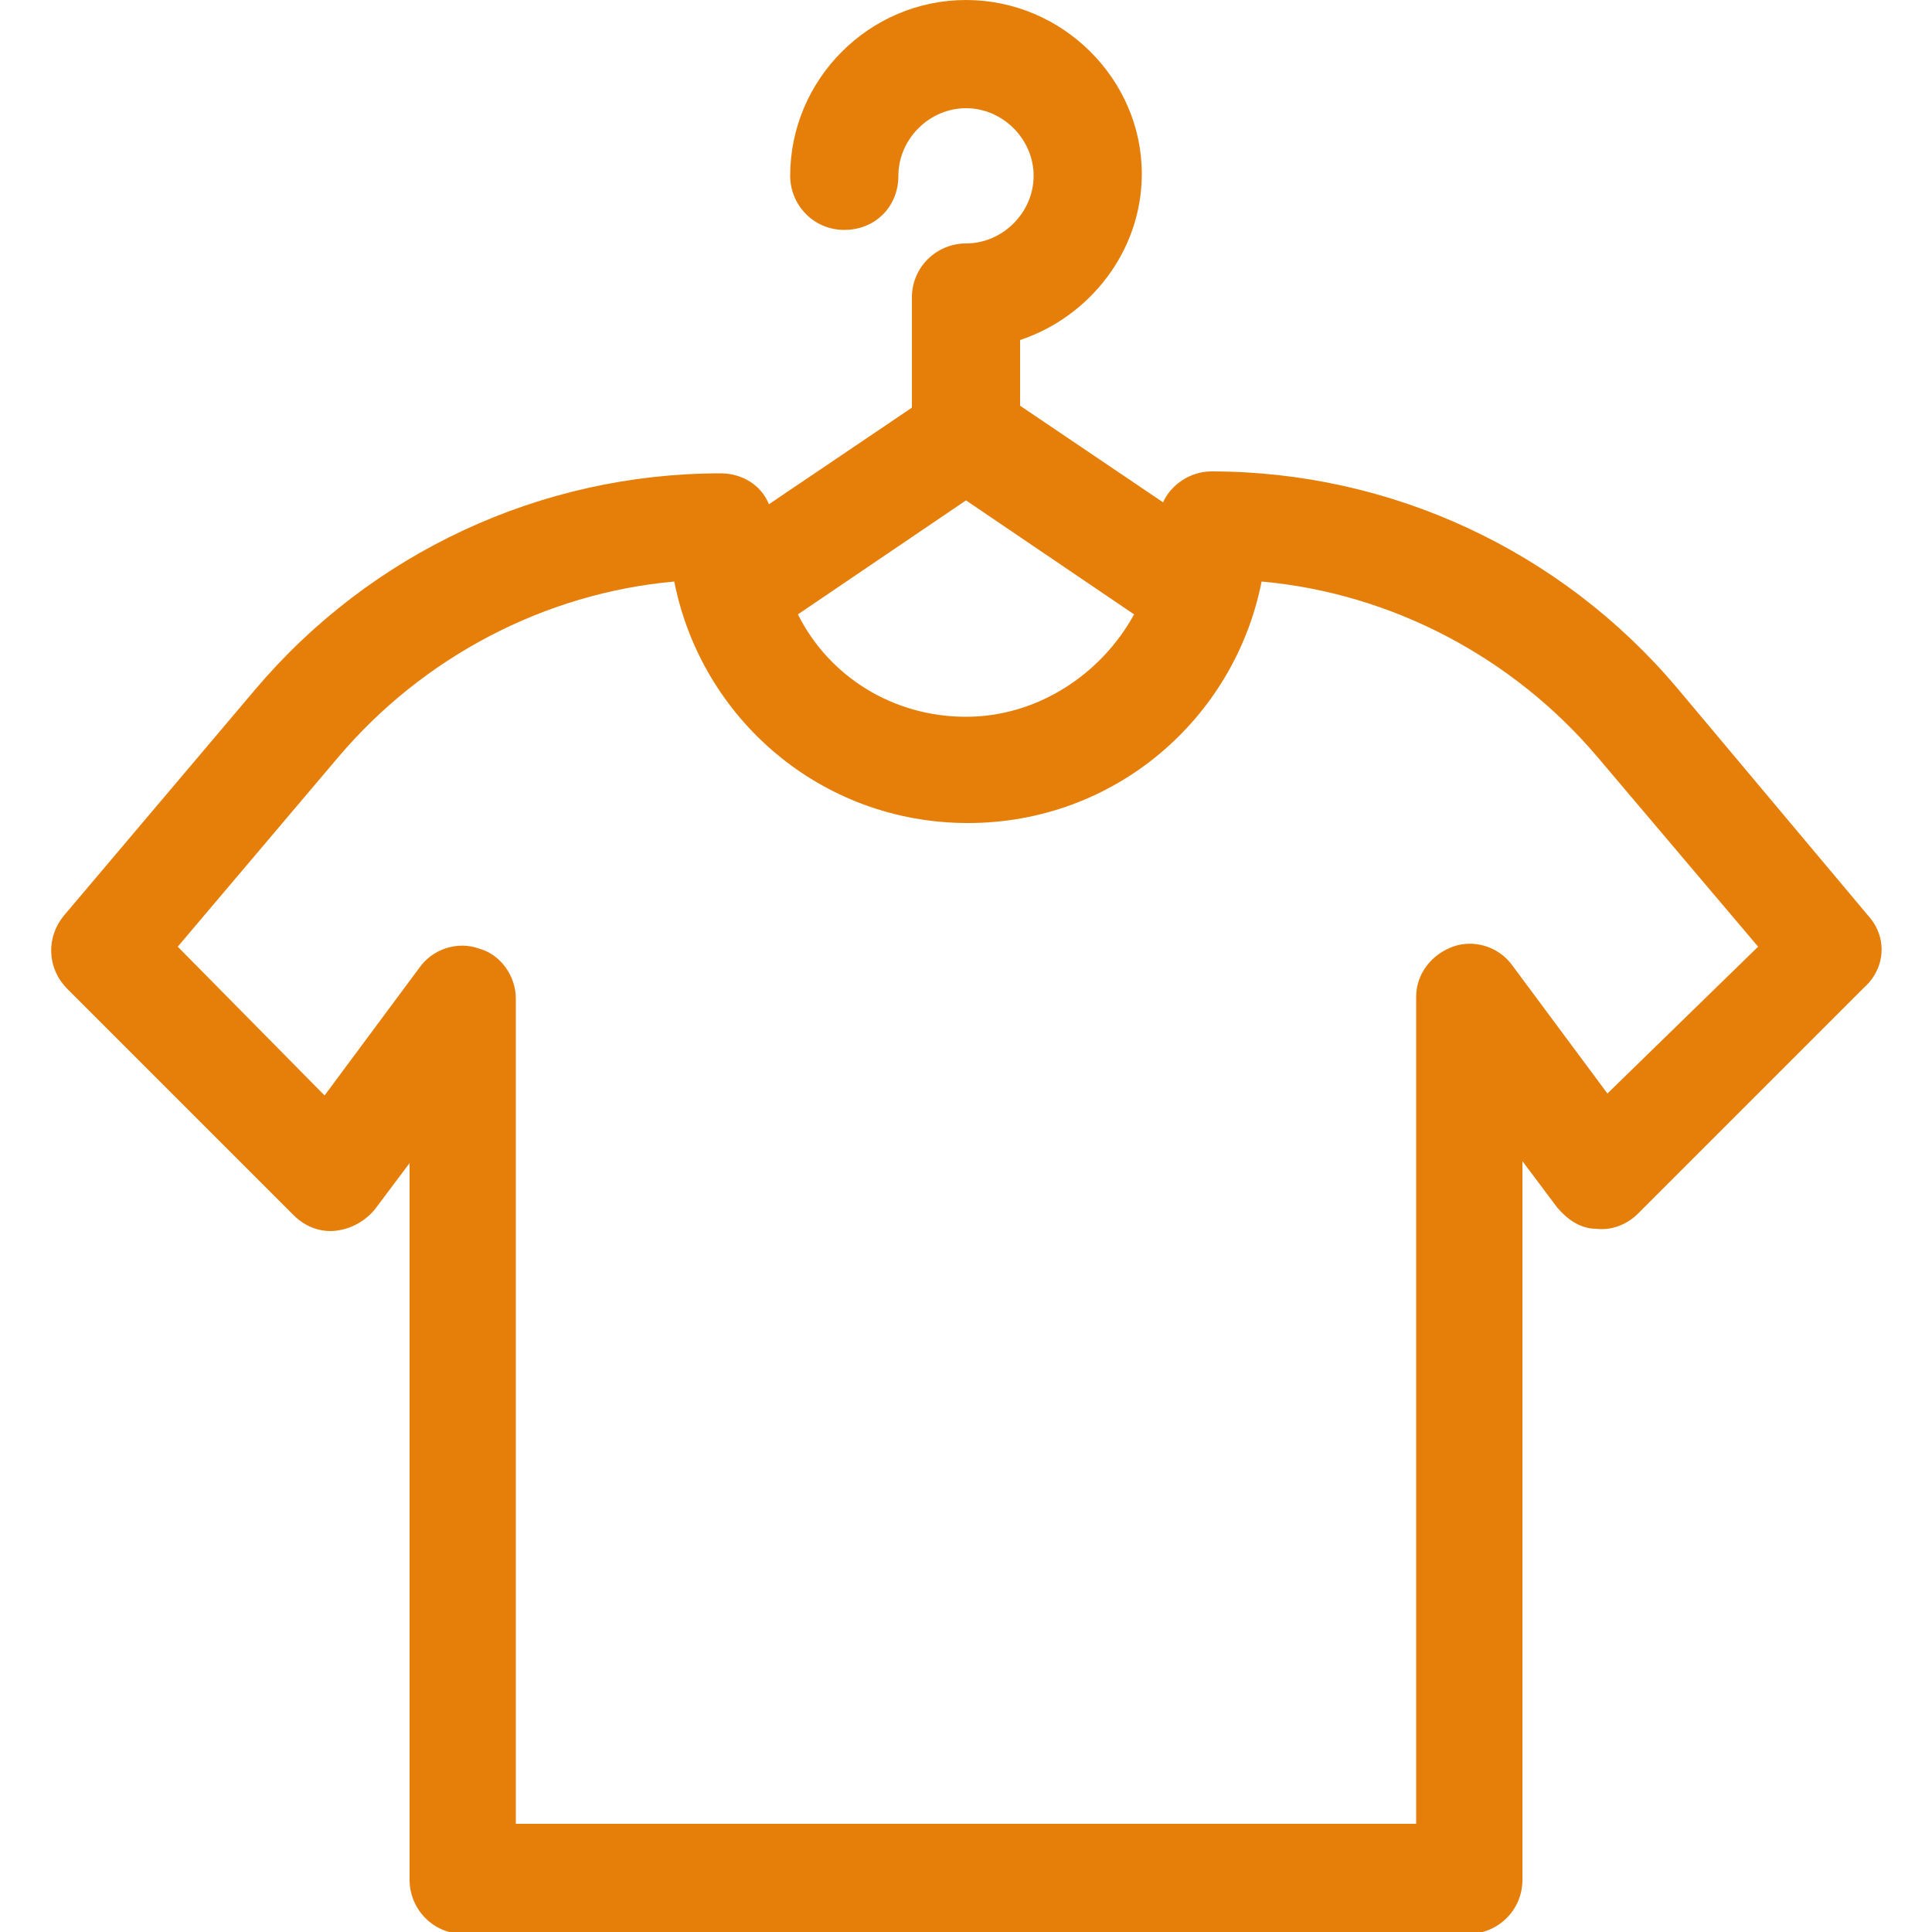 <?xml version="1.0" encoding="utf-8"?>
<!-- Generator: Adobe Illustrator 19.0.0, SVG Export Plug-In . SVG Version: 6.00 Build 0)  -->
<svg version="1.1" id="Слой_1" xmlns="http://www.w3.org/2000/svg" xmlns:xlink="http://www.w3.org/1999/xlink" x="0px" y="0px"
	 viewBox="0 0 100 100" style="enable-background:new 0 0 100 100;" xml:space="preserve">
<style type="text/css">
	.st0{fill:#E57F0A;}
</style>
<path class="st0" d="M96.7,47.4l-9.9-11.8c-6-7.1-14.8-11.2-24.1-11.2c-1.1,0-2.1,0.7-2.5,1.6l-7.4-5v-3.4c3.6-1.2,6.3-4.6,6.3-8.6
	C59.1,4.1,55,0,50,0s-9.1,4.1-9.1,9.1c0,1.5,1.2,2.8,2.8,2.8s2.8-1.2,2.8-2.8c0-1.9,1.6-3.5,3.5-3.5s3.5,1.6,3.5,3.5
	s-1.6,3.5-3.5,3.5c-1.5,0-2.8,1.2-2.8,2.8v5.7l-7.4,5c-0.4-1-1.4-1.6-2.5-1.6c-9.3,0-18.1,4.1-24.1,11.2L3.3,47.4
	c-0.9,1.1-0.9,2.7,0.2,3.8l11.7,11.7c0.6,0.6,1.4,0.9,2.2,0.8c0.8-0.1,1.5-0.5,2-1.1l1.8-2.4v37.1c0,1.5,1.2,2.8,2.8,2.8H76
	c1.5,0,2.8-1.2,2.8-2.8V60.1l1.8,2.4c0.5,0.6,1.2,1.1,2,1.1c0.8,0.1,1.6-0.2,2.2-0.8l11.7-11.7C97.6,50.1,97.7,48.5,96.7,47.4z
	 M50,25.9l8.7,5.9c-1.7,3.1-5,5.3-8.7,5.3c-3.8,0-7.1-2.1-8.7-5.3L50,25.9z M83.2,56.6L78.3,50c-0.7-1-2-1.4-3.1-1
	c-1.1,0.4-1.9,1.4-1.9,2.6v42.8H26.7V51.7c0-1.2-0.8-2.3-1.9-2.6c-1.1-0.4-2.4,0-3.1,1l-4.9,6.6L9.2,49l8.3-9.8
	c4.4-5.2,10.7-8.5,17.4-9.1c1.4,7.1,7.6,12.5,15.2,12.5s13.8-5.4,15.2-12.5c6.7,0.6,13,3.9,17.4,9.1l8.3,9.8L83.2,56.6z"/>
</svg>
